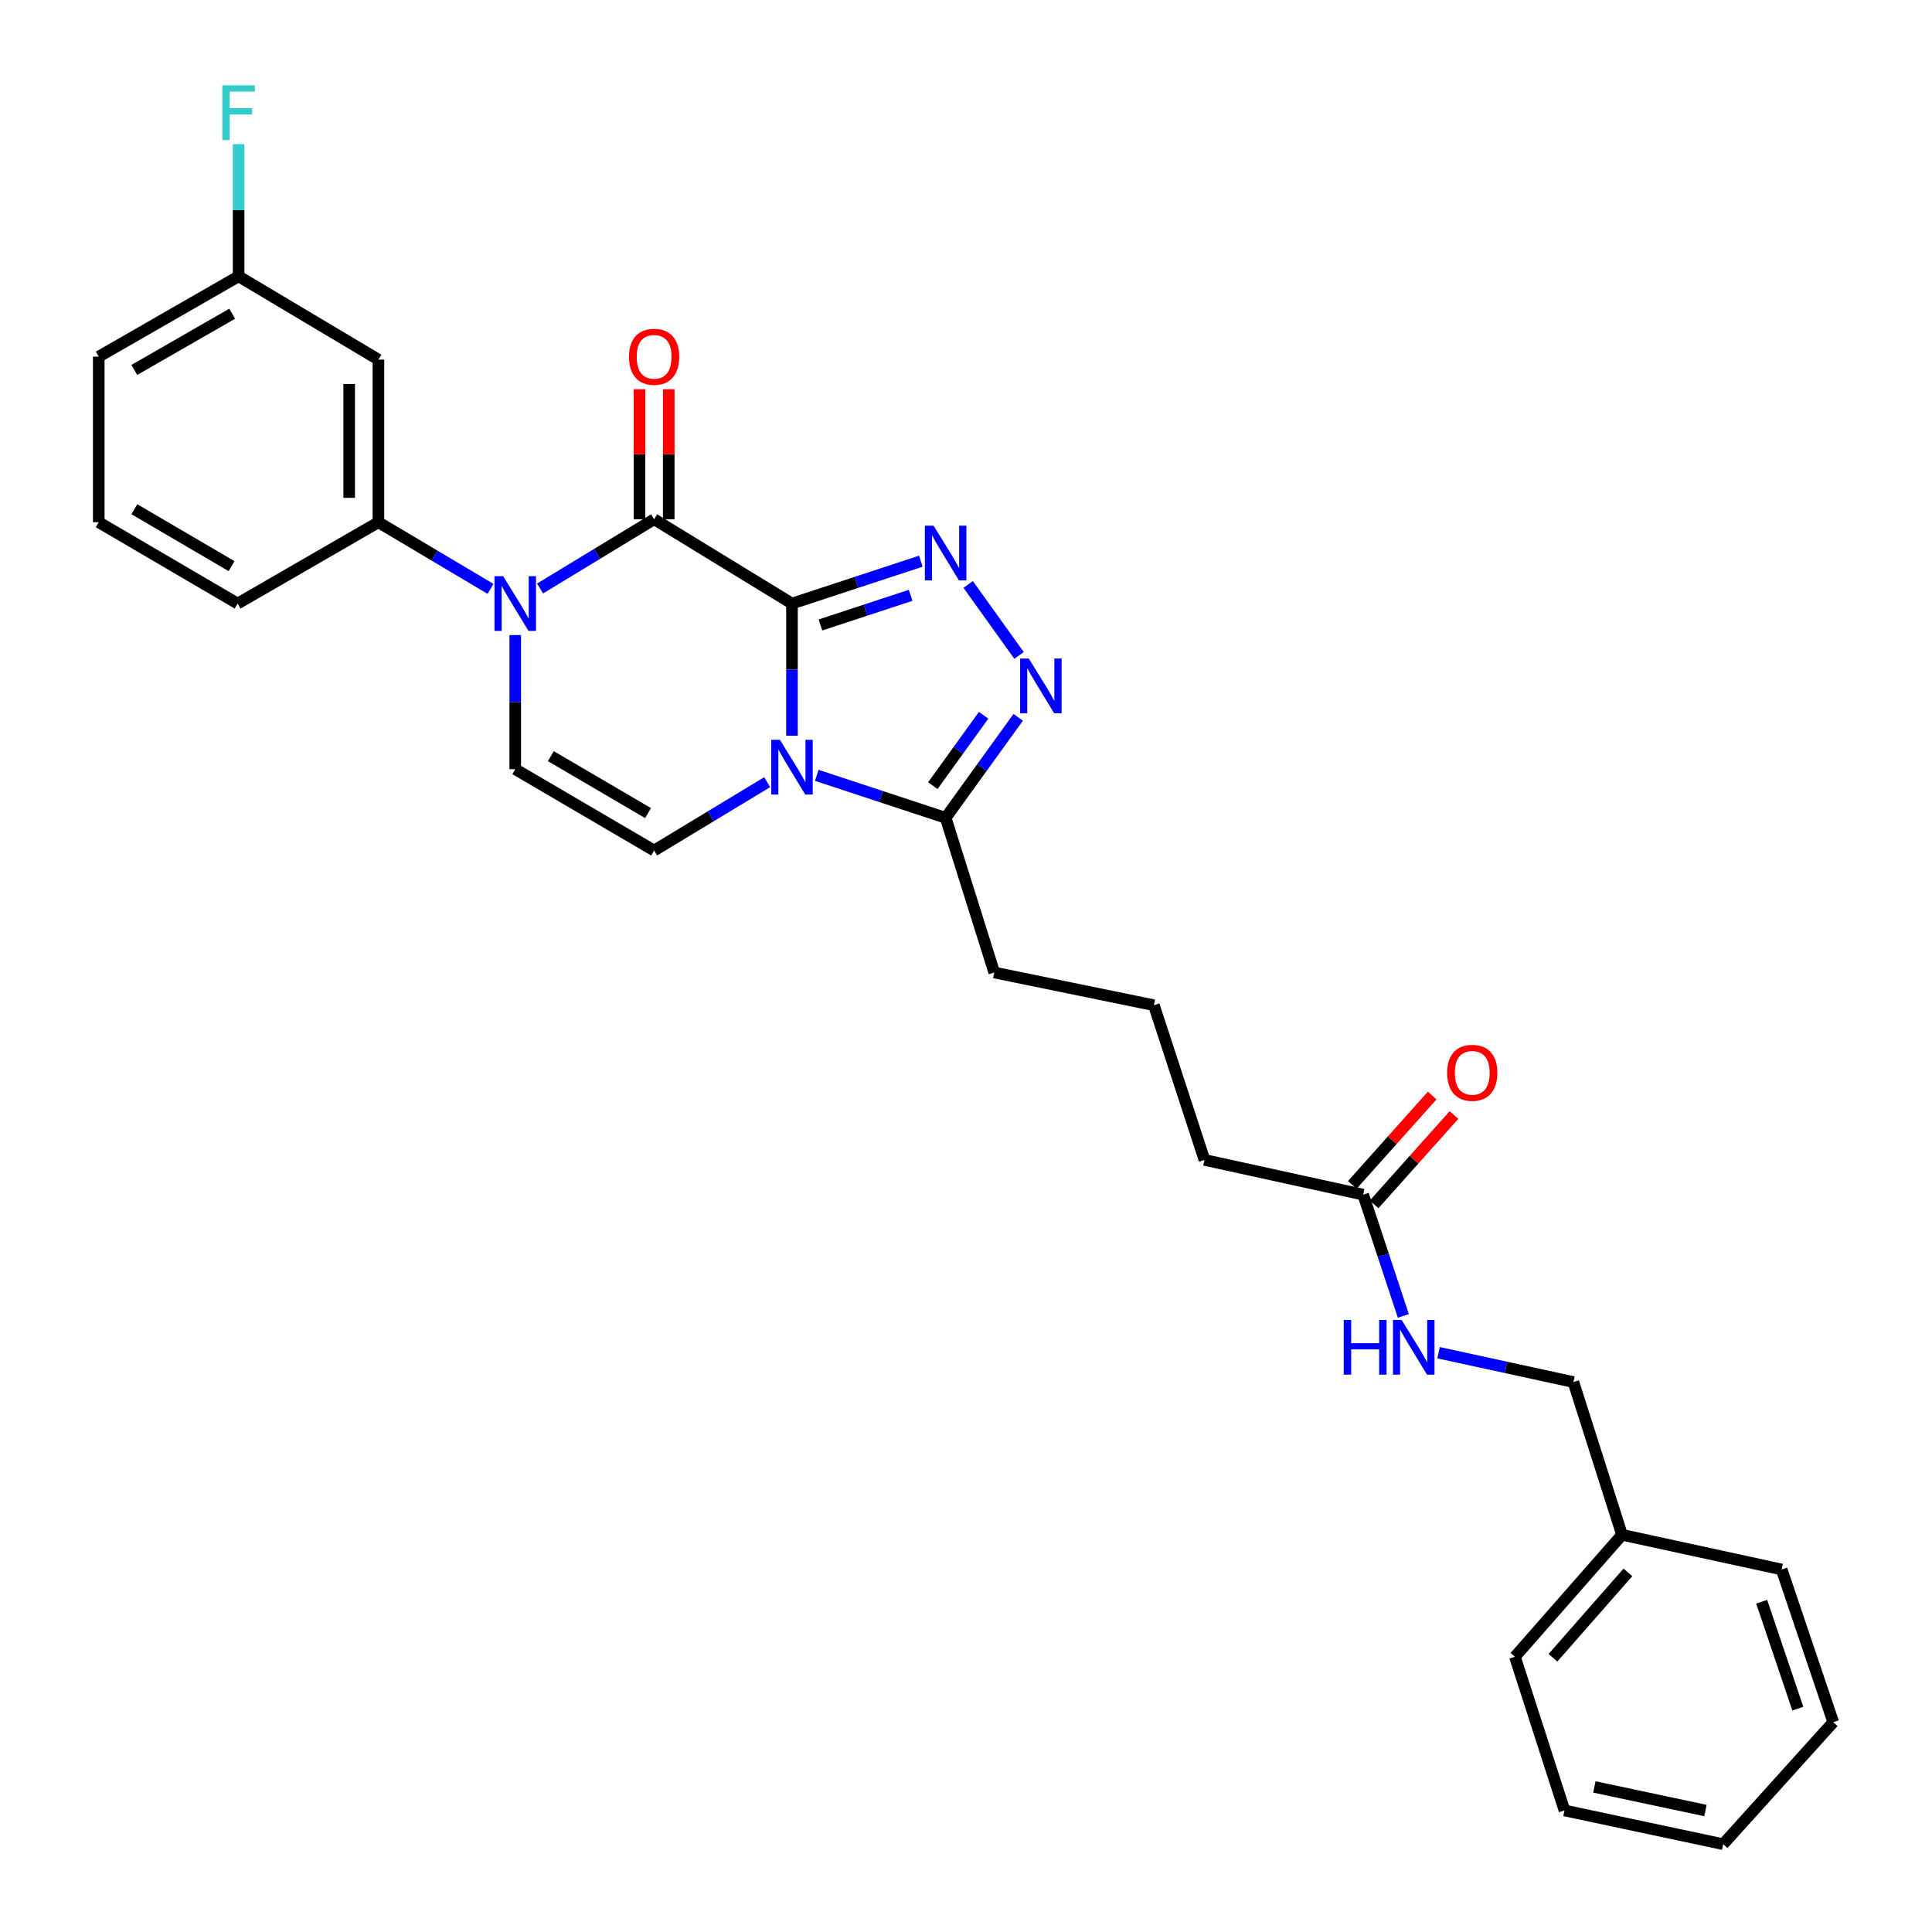 <?xml version='1.0' encoding='iso-8859-1'?>
<svg version='1.1' baseProfile='full'
              xmlns='http://www.w3.org/2000/svg'
                      xmlns:rdkit='http://www.rdkit.org/xml'
                      xmlns:xlink='http://www.w3.org/1999/xlink'
                  xml:space='preserve'
width='1000px' height='1000px' viewBox='0 0 1000 1000'>
<!-- END OF HEADER -->
<rect style='opacity:1.0;fill:#FFFFFF;stroke:none' width='1000' height='1000' x='0' y='0'> </rect>
<path class='bond-0' d='M 409.926,312.408 L 409.926,346.612' style='fill:none;fill-rule:evenodd;stroke:#000000;stroke-width:6px;stroke-linecap:butt;stroke-linejoin:miter;stroke-opacity:1' />
<path class='bond-0' d='M 409.926,346.612 L 409.926,380.816' style='fill:none;fill-rule:evenodd;stroke:#0000FF;stroke-width:6px;stroke-linecap:butt;stroke-linejoin:miter;stroke-opacity:1' />
<path class='bond-1' d='M 409.926,312.408 L 338.572,268.762' style='fill:none;fill-rule:evenodd;stroke:#000000;stroke-width:6px;stroke-linecap:butt;stroke-linejoin:miter;stroke-opacity:1' />
<path class='bond-2' d='M 409.926,312.408 L 443.28,301.438' style='fill:none;fill-rule:evenodd;stroke:#000000;stroke-width:6px;stroke-linecap:butt;stroke-linejoin:miter;stroke-opacity:1' />
<path class='bond-2' d='M 443.28,301.438 L 476.633,290.468' style='fill:none;fill-rule:evenodd;stroke:#0000FF;stroke-width:6px;stroke-linecap:butt;stroke-linejoin:miter;stroke-opacity:1' />
<path class='bond-2' d='M 424.659,323.491 L 448.007,315.812' style='fill:none;fill-rule:evenodd;stroke:#000000;stroke-width:6px;stroke-linecap:butt;stroke-linejoin:miter;stroke-opacity:1' />
<path class='bond-2' d='M 448.007,315.812 L 471.355,308.133' style='fill:none;fill-rule:evenodd;stroke:#0000FF;stroke-width:6px;stroke-linecap:butt;stroke-linejoin:miter;stroke-opacity:1' />
<path class='bond-5' d='M 397.101,404.846 L 367.837,422.536' style='fill:none;fill-rule:evenodd;stroke:#0000FF;stroke-width:6px;stroke-linecap:butt;stroke-linejoin:miter;stroke-opacity:1' />
<path class='bond-5' d='M 367.837,422.536 L 338.572,440.227' style='fill:none;fill-rule:evenodd;stroke:#000000;stroke-width:6px;stroke-linecap:butt;stroke-linejoin:miter;stroke-opacity:1' />
<path class='bond-6' d='M 422.759,401.321 L 456.113,412.309' style='fill:none;fill-rule:evenodd;stroke:#0000FF;stroke-width:6px;stroke-linecap:butt;stroke-linejoin:miter;stroke-opacity:1' />
<path class='bond-6' d='M 456.113,412.309 L 489.467,423.296' style='fill:none;fill-rule:evenodd;stroke:#000000;stroke-width:6px;stroke-linecap:butt;stroke-linejoin:miter;stroke-opacity:1' />
<path class='bond-3' d='M 338.572,268.762 L 309.052,286.686' style='fill:none;fill-rule:evenodd;stroke:#000000;stroke-width:6px;stroke-linecap:butt;stroke-linejoin:miter;stroke-opacity:1' />
<path class='bond-3' d='M 309.052,286.686 L 279.532,304.61' style='fill:none;fill-rule:evenodd;stroke:#0000FF;stroke-width:6px;stroke-linecap:butt;stroke-linejoin:miter;stroke-opacity:1' />
<path class='bond-10' d='M 346.138,268.762 L 346.138,235.112' style='fill:none;fill-rule:evenodd;stroke:#000000;stroke-width:6px;stroke-linecap:butt;stroke-linejoin:miter;stroke-opacity:1' />
<path class='bond-10' d='M 346.138,235.112 L 346.138,201.461' style='fill:none;fill-rule:evenodd;stroke:#FF0000;stroke-width:6px;stroke-linecap:butt;stroke-linejoin:miter;stroke-opacity:1' />
<path class='bond-10' d='M 331.007,268.762 L 331.007,235.112' style='fill:none;fill-rule:evenodd;stroke:#000000;stroke-width:6px;stroke-linecap:butt;stroke-linejoin:miter;stroke-opacity:1' />
<path class='bond-10' d='M 331.007,235.112 L 331.007,201.461' style='fill:none;fill-rule:evenodd;stroke:#FF0000;stroke-width:6px;stroke-linecap:butt;stroke-linejoin:miter;stroke-opacity:1' />
<path class='bond-4' d='M 501.133,302.522 L 527.455,339.245' style='fill:none;fill-rule:evenodd;stroke:#0000FF;stroke-width:6px;stroke-linecap:butt;stroke-linejoin:miter;stroke-opacity:1' />
<path class='bond-7' d='M 266.689,328.711 L 266.689,363.419' style='fill:none;fill-rule:evenodd;stroke:#0000FF;stroke-width:6px;stroke-linecap:butt;stroke-linejoin:miter;stroke-opacity:1' />
<path class='bond-7' d='M 266.689,363.419 L 266.689,398.128' style='fill:none;fill-rule:evenodd;stroke:#000000;stroke-width:6px;stroke-linecap:butt;stroke-linejoin:miter;stroke-opacity:1' />
<path class='bond-8' d='M 253.89,304.799 L 224.878,287.554' style='fill:none;fill-rule:evenodd;stroke:#0000FF;stroke-width:6px;stroke-linecap:butt;stroke-linejoin:miter;stroke-opacity:1' />
<path class='bond-8' d='M 224.878,287.554 L 195.866,270.309' style='fill:none;fill-rule:evenodd;stroke:#000000;stroke-width:6px;stroke-linecap:butt;stroke-linejoin:miter;stroke-opacity:1' />
<path class='bond-29' d='M 527.018,371.285 L 508.243,397.291' style='fill:none;fill-rule:evenodd;stroke:#0000FF;stroke-width:6px;stroke-linecap:butt;stroke-linejoin:miter;stroke-opacity:1' />
<path class='bond-29' d='M 508.243,397.291 L 489.467,423.296' style='fill:none;fill-rule:evenodd;stroke:#000000;stroke-width:6px;stroke-linecap:butt;stroke-linejoin:miter;stroke-opacity:1' />
<path class='bond-29' d='M 509.118,370.229 L 495.974,388.433' style='fill:none;fill-rule:evenodd;stroke:#0000FF;stroke-width:6px;stroke-linecap:butt;stroke-linejoin:miter;stroke-opacity:1' />
<path class='bond-29' d='M 495.974,388.433 L 482.831,406.637' style='fill:none;fill-rule:evenodd;stroke:#000000;stroke-width:6px;stroke-linecap:butt;stroke-linejoin:miter;stroke-opacity:1' />
<path class='bond-30' d='M 338.572,440.227 L 266.689,398.128' style='fill:none;fill-rule:evenodd;stroke:#000000;stroke-width:6px;stroke-linecap:butt;stroke-linejoin:miter;stroke-opacity:1' />
<path class='bond-30' d='M 335.437,420.855 L 285.119,391.385' style='fill:none;fill-rule:evenodd;stroke:#000000;stroke-width:6px;stroke-linecap:butt;stroke-linejoin:miter;stroke-opacity:1' />
<path class='bond-17' d='M 489.467,423.296 L 514.627,503.367' style='fill:none;fill-rule:evenodd;stroke:#000000;stroke-width:6px;stroke-linecap:butt;stroke-linejoin:miter;stroke-opacity:1' />
<path class='bond-9' d='M 195.866,270.309 L 195.866,186.144' style='fill:none;fill-rule:evenodd;stroke:#000000;stroke-width:6px;stroke-linecap:butt;stroke-linejoin:miter;stroke-opacity:1' />
<path class='bond-9' d='M 180.734,257.684 L 180.734,198.769' style='fill:none;fill-rule:evenodd;stroke:#000000;stroke-width:6px;stroke-linecap:butt;stroke-linejoin:miter;stroke-opacity:1' />
<path class='bond-19' d='M 195.866,270.309 L 122.991,312.408' style='fill:none;fill-rule:evenodd;stroke:#000000;stroke-width:6px;stroke-linecap:butt;stroke-linejoin:miter;stroke-opacity:1' />
<path class='bond-14' d='M 195.866,186.144 L 123.504,143.019' style='fill:none;fill-rule:evenodd;stroke:#000000;stroke-width:6px;stroke-linecap:butt;stroke-linejoin:miter;stroke-opacity:1' />
<path class='bond-11' d='M 705.586,618.349 L 623.431,600.368' style='fill:none;fill-rule:evenodd;stroke:#000000;stroke-width:6px;stroke-linecap:butt;stroke-linejoin:miter;stroke-opacity:1' />
<path class='bond-12' d='M 705.586,618.349 L 715.978,649.735' style='fill:none;fill-rule:evenodd;stroke:#000000;stroke-width:6px;stroke-linecap:butt;stroke-linejoin:miter;stroke-opacity:1' />
<path class='bond-12' d='M 715.978,649.735 L 726.37,681.12' style='fill:none;fill-rule:evenodd;stroke:#0000FF;stroke-width:6px;stroke-linecap:butt;stroke-linejoin:miter;stroke-opacity:1' />
<path class='bond-13' d='M 711.227,623.392 L 731.907,600.26' style='fill:none;fill-rule:evenodd;stroke:#000000;stroke-width:6px;stroke-linecap:butt;stroke-linejoin:miter;stroke-opacity:1' />
<path class='bond-13' d='M 731.907,600.26 L 752.587,577.129' style='fill:none;fill-rule:evenodd;stroke:#FF0000;stroke-width:6px;stroke-linecap:butt;stroke-linejoin:miter;stroke-opacity:1' />
<path class='bond-13' d='M 699.946,613.307 L 720.626,590.175' style='fill:none;fill-rule:evenodd;stroke:#000000;stroke-width:6px;stroke-linecap:butt;stroke-linejoin:miter;stroke-opacity:1' />
<path class='bond-13' d='M 720.626,590.175 L 741.306,567.044' style='fill:none;fill-rule:evenodd;stroke:#FF0000;stroke-width:6px;stroke-linecap:butt;stroke-linejoin:miter;stroke-opacity:1' />
<path class='bond-15' d='M 744.601,700.159 L 779.496,707.755' style='fill:none;fill-rule:evenodd;stroke:#0000FF;stroke-width:6px;stroke-linecap:butt;stroke-linejoin:miter;stroke-opacity:1' />
<path class='bond-15' d='M 779.496,707.755 L 814.39,715.35' style='fill:none;fill-rule:evenodd;stroke:#000000;stroke-width:6px;stroke-linecap:butt;stroke-linejoin:miter;stroke-opacity:1' />
<path class='bond-16' d='M 123.504,143.019 L 123.504,108.811' style='fill:none;fill-rule:evenodd;stroke:#000000;stroke-width:6px;stroke-linecap:butt;stroke-linejoin:miter;stroke-opacity:1' />
<path class='bond-16' d='M 123.504,108.811 L 123.504,74.602' style='fill:none;fill-rule:evenodd;stroke:#33CCCC;stroke-width:6px;stroke-linecap:butt;stroke-linejoin:miter;stroke-opacity:1' />
<path class='bond-31' d='M 123.504,143.019 L 51.116,184.597' style='fill:none;fill-rule:evenodd;stroke:#000000;stroke-width:6px;stroke-linecap:butt;stroke-linejoin:miter;stroke-opacity:1' />
<path class='bond-31' d='M 120.182,162.377 L 69.511,191.482' style='fill:none;fill-rule:evenodd;stroke:#000000;stroke-width:6px;stroke-linecap:butt;stroke-linejoin:miter;stroke-opacity:1' />
<path class='bond-18' d='M 814.39,715.35 L 839.55,794.404' style='fill:none;fill-rule:evenodd;stroke:#000000;stroke-width:6px;stroke-linecap:butt;stroke-linejoin:miter;stroke-opacity:1' />
<path class='bond-21' d='M 514.627,503.367 L 597.253,520.297' style='fill:none;fill-rule:evenodd;stroke:#000000;stroke-width:6px;stroke-linecap:butt;stroke-linejoin:miter;stroke-opacity:1' />
<path class='bond-24' d='M 839.55,794.404 L 784.119,857.544' style='fill:none;fill-rule:evenodd;stroke:#000000;stroke-width:6px;stroke-linecap:butt;stroke-linejoin:miter;stroke-opacity:1' />
<path class='bond-24' d='M 842.607,813.858 L 803.805,858.056' style='fill:none;fill-rule:evenodd;stroke:#000000;stroke-width:6px;stroke-linecap:butt;stroke-linejoin:miter;stroke-opacity:1' />
<path class='bond-25' d='M 839.55,794.404 L 922.177,812.352' style='fill:none;fill-rule:evenodd;stroke:#000000;stroke-width:6px;stroke-linecap:butt;stroke-linejoin:miter;stroke-opacity:1' />
<path class='bond-22' d='M 122.991,312.408 L 51.116,270.309' style='fill:none;fill-rule:evenodd;stroke:#000000;stroke-width:6px;stroke-linecap:butt;stroke-linejoin:miter;stroke-opacity:1' />
<path class='bond-22' d='M 119.857,293.036 L 69.545,263.567' style='fill:none;fill-rule:evenodd;stroke:#000000;stroke-width:6px;stroke-linecap:butt;stroke-linejoin:miter;stroke-opacity:1' />
<path class='bond-20' d='M 623.431,600.368 L 597.253,520.297' style='fill:none;fill-rule:evenodd;stroke:#000000;stroke-width:6px;stroke-linecap:butt;stroke-linejoin:miter;stroke-opacity:1' />
<path class='bond-23' d='M 51.116,270.309 L 51.116,184.597' style='fill:none;fill-rule:evenodd;stroke:#000000;stroke-width:6px;stroke-linecap:butt;stroke-linejoin:miter;stroke-opacity:1' />
<path class='bond-27' d='M 784.119,857.544 L 809.775,937.085' style='fill:none;fill-rule:evenodd;stroke:#000000;stroke-width:6px;stroke-linecap:butt;stroke-linejoin:miter;stroke-opacity:1' />
<path class='bond-26' d='M 922.177,812.352 L 948.884,891.405' style='fill:none;fill-rule:evenodd;stroke:#000000;stroke-width:6px;stroke-linecap:butt;stroke-linejoin:miter;stroke-opacity:1' />
<path class='bond-26' d='M 911.847,829.053 L 930.542,884.39' style='fill:none;fill-rule:evenodd;stroke:#000000;stroke-width:6px;stroke-linecap:butt;stroke-linejoin:miter;stroke-opacity:1' />
<path class='bond-28' d='M 948.884,891.405 L 891.905,954.545' style='fill:none;fill-rule:evenodd;stroke:#000000;stroke-width:6px;stroke-linecap:butt;stroke-linejoin:miter;stroke-opacity:1' />
<path class='bond-32' d='M 809.775,937.085 L 891.905,954.545' style='fill:none;fill-rule:evenodd;stroke:#000000;stroke-width:6px;stroke-linecap:butt;stroke-linejoin:miter;stroke-opacity:1' />
<path class='bond-32' d='M 825.241,924.904 L 882.732,937.126' style='fill:none;fill-rule:evenodd;stroke:#000000;stroke-width:6px;stroke-linecap:butt;stroke-linejoin:miter;stroke-opacity:1' />
<path  class='atom-1' d='M 403.666 382.934
L 412.946 397.934
Q 413.866 399.414, 415.346 402.094
Q 416.826 404.774, 416.906 404.934
L 416.906 382.934
L 420.666 382.934
L 420.666 411.254
L 416.786 411.254
L 406.826 394.854
Q 405.666 392.934, 404.426 390.734
Q 403.226 388.534, 402.866 387.854
L 402.866 411.254
L 399.186 411.254
L 399.186 382.934
L 403.666 382.934
' fill='#0000FF'/>
<path  class='atom-3' d='M 483.207 272.087
L 492.487 287.087
Q 493.407 288.567, 494.887 291.247
Q 496.367 293.927, 496.447 294.087
L 496.447 272.087
L 500.207 272.087
L 500.207 300.407
L 496.327 300.407
L 486.367 284.007
Q 485.207 282.087, 483.967 279.887
Q 482.767 277.687, 482.407 277.007
L 482.407 300.407
L 478.727 300.407
L 478.727 272.087
L 483.207 272.087
' fill='#0000FF'/>
<path  class='atom-4' d='M 260.429 298.248
L 269.709 313.248
Q 270.629 314.728, 272.109 317.408
Q 273.589 320.088, 273.669 320.248
L 273.669 298.248
L 277.429 298.248
L 277.429 326.568
L 273.549 326.568
L 263.589 310.168
Q 262.429 308.248, 261.189 306.048
Q 259.989 303.848, 259.629 303.168
L 259.629 326.568
L 255.949 326.568
L 255.949 298.248
L 260.429 298.248
' fill='#0000FF'/>
<path  class='atom-5' d='M 532.502 340.86
L 541.782 355.86
Q 542.702 357.34, 544.182 360.02
Q 545.662 362.7, 545.742 362.86
L 545.742 340.86
L 549.502 340.86
L 549.502 369.18
L 545.622 369.18
L 535.662 352.78
Q 534.502 350.86, 533.262 348.66
Q 532.062 346.46, 531.702 345.78
L 531.702 369.18
L 528.022 369.18
L 528.022 340.86
L 532.502 340.86
' fill='#0000FF'/>
<path  class='atom-11' d='M 325.572 184.677
Q 325.572 177.877, 328.932 174.077
Q 332.292 170.277, 338.572 170.277
Q 344.852 170.277, 348.212 174.077
Q 351.572 177.877, 351.572 184.677
Q 351.572 191.557, 348.172 195.477
Q 344.772 199.357, 338.572 199.357
Q 332.332 199.357, 328.932 195.477
Q 325.572 191.597, 325.572 184.677
M 338.572 196.157
Q 342.892 196.157, 345.212 193.277
Q 347.572 190.357, 347.572 184.677
Q 347.572 179.117, 345.212 176.317
Q 342.892 173.477, 338.572 173.477
Q 334.252 173.477, 331.892 176.277
Q 329.572 179.077, 329.572 184.677
Q 329.572 190.397, 331.892 193.277
Q 334.252 196.157, 338.572 196.157
' fill='#FF0000'/>
<path  class='atom-13' d='M 695.527 683.201
L 699.367 683.201
L 699.367 695.241
L 713.847 695.241
L 713.847 683.201
L 717.687 683.201
L 717.687 711.521
L 713.847 711.521
L 713.847 698.441
L 699.367 698.441
L 699.367 711.521
L 695.527 711.521
L 695.527 683.201
' fill='#0000FF'/>
<path  class='atom-13' d='M 725.487 683.201
L 734.767 698.201
Q 735.687 699.681, 737.167 702.361
Q 738.647 705.041, 738.727 705.201
L 738.727 683.201
L 742.487 683.201
L 742.487 711.521
L 738.607 711.521
L 728.647 695.121
Q 727.487 693.201, 726.247 691.001
Q 725.047 688.801, 724.687 688.121
L 724.687 711.521
L 721.007 711.521
L 721.007 683.201
L 725.487 683.201
' fill='#0000FF'/>
<path  class='atom-14' d='M 749.035 555.289
Q 749.035 548.489, 752.395 544.689
Q 755.755 540.889, 762.035 540.889
Q 768.315 540.889, 771.675 544.689
Q 775.035 548.489, 775.035 555.289
Q 775.035 562.169, 771.635 566.089
Q 768.235 569.969, 762.035 569.969
Q 755.795 569.969, 752.395 566.089
Q 749.035 562.209, 749.035 555.289
M 762.035 566.769
Q 766.355 566.769, 768.675 563.889
Q 771.035 560.969, 771.035 555.289
Q 771.035 549.729, 768.675 546.929
Q 766.355 544.089, 762.035 544.089
Q 757.715 544.089, 755.355 546.889
Q 753.035 549.689, 753.035 555.289
Q 753.035 561.009, 755.355 563.889
Q 757.715 566.769, 762.035 566.769
' fill='#FF0000'/>
<path  class='atom-17' d='M 115.084 44.165
L 131.924 44.165
L 131.924 47.405
L 118.884 47.405
L 118.884 56.005
L 130.484 56.005
L 130.484 59.285
L 118.884 59.285
L 118.884 72.485
L 115.084 72.485
L 115.084 44.165
' fill='#33CCCC'/>
</svg>
